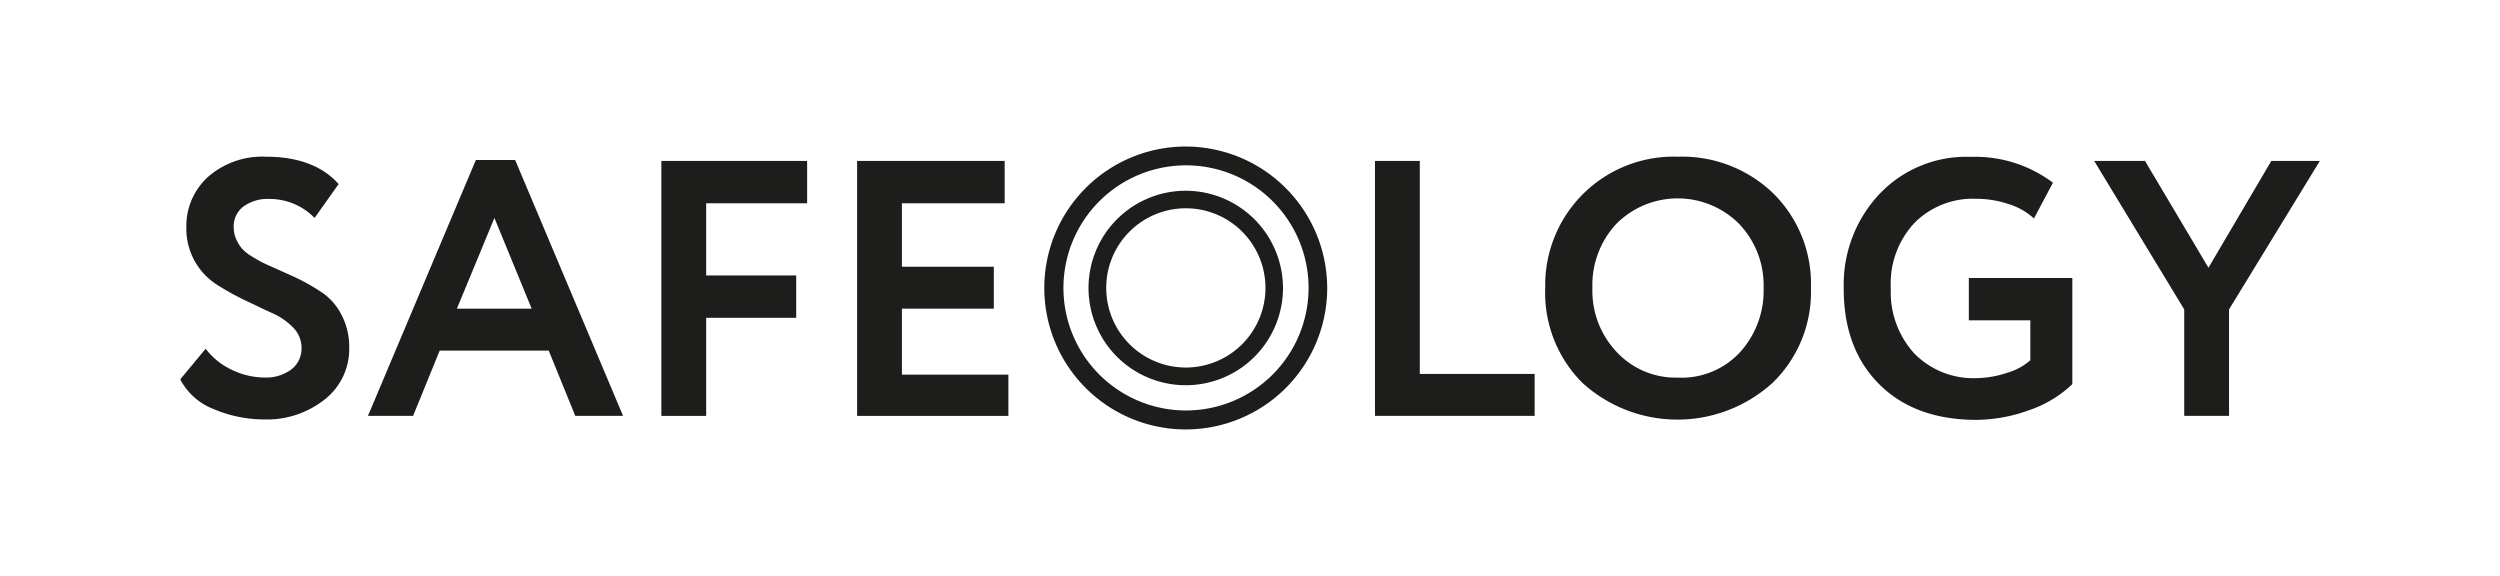 <?xml version="1.0" encoding="UTF-8"?> <svg xmlns="http://www.w3.org/2000/svg" id="Слой_1" data-name="Слой 1" viewBox="0 0 295.15 67.98"><defs><style>.cls-1{fill:#1d1d1b;}</style></defs><path class="cls-1" d="M35.6,41.09a3.41,3.41,0,0,0-1-2.43,7.86,7.86,0,0,0-2.52-1.72c-1-.45-2.1-1-3.29-1.55a32.66,32.66,0,0,1-3.29-1.85A7.85,7.85,0,0,1,22,26.8a7.82,7.82,0,0,1,2.53-5.89,9.7,9.7,0,0,1,6.84-2.41q5.73,0,8.61,3.23l-2.84,4a7.38,7.38,0,0,0-5.33-2.24,4.83,4.83,0,0,0-3.08.9,2.92,2.92,0,0,0-1.14,2.41,3.44,3.44,0,0,0,.3,1.44,4.4,4.4,0,0,0,.67,1.1,5.08,5.08,0,0,0,1.2.95c.56.34,1,.59,1.33.75s.88.41,1.66.75l1.64.74a23.55,23.55,0,0,1,3.31,1.8A7,7,0,0,1,40.23,37a8.25,8.25,0,0,1,1,4,7.58,7.58,0,0,1-2.88,6.15,11,11,0,0,1-7.19,2.37,15.35,15.35,0,0,1-6-1.25,7.46,7.46,0,0,1-3.88-3.48l3-3.62a8.25,8.25,0,0,0,3.11,2.5,8.93,8.93,0,0,0,3.82.9,5,5,0,0,0,3.18-.95A3.11,3.11,0,0,0,35.6,41.09Z"></path><path class="cls-1" d="M48.77,49.1H43.44L56.18,18.89h4.64L73.56,49.1H67.92l-3.14-7.71H51.91Zm14-12.66L58.37,25.73,53.94,36.44Z"></path><path class="cls-1" d="M83.37,49.1H78.08V19H95.29v5H83.37v8.52H94v5H83.37Z"></path><path class="cls-1" d="M119.05,49.1H101.19V19h17.42v5H106.48v7.49h10.85v4.95H106.48v7.79h12.57Z"></path><path class="cls-1" d="M181.18,49.1H162.33V19h5.29V44.15h13.56Z"></path><path class="cls-1" d="M182.43,34A15.16,15.16,0,0,1,198.09,18.5a15.49,15.49,0,0,1,11.23,4.3A15,15,0,0,1,213.8,34a14.93,14.93,0,0,1-4.48,11.15,16.69,16.69,0,0,1-22.46.09A15,15,0,0,1,182.43,34ZM188,34a10.49,10.49,0,0,0,2.89,7.58,9.51,9.51,0,0,0,7.18,3,9.4,9.4,0,0,0,7.36-3A10.79,10.79,0,0,0,208.21,34a10.49,10.49,0,0,0-2.93-7.61,10.24,10.24,0,0,0-14.42,0A10.58,10.58,0,0,0,188,34Z"></path><path class="cls-1" d="M239.7,37.82h-7.26v-5h12.22V45.35a13.76,13.76,0,0,1-5.17,3.1,18.57,18.57,0,0,1-6.11,1.12q-7.32,0-11.53-4.22T217.67,34a15.6,15.6,0,0,1,4.13-11,14.12,14.12,0,0,1,10.89-4.48,15.28,15.28,0,0,1,9.68,3.05l-2.24,4.22a7.87,7.87,0,0,0-3-1.7,12,12,0,0,0-3.82-.62,9.69,9.69,0,0,0-7.28,2.84,10.47,10.47,0,0,0-2.8,7.74,10.71,10.71,0,0,0,2.8,7.71,9.78,9.78,0,0,0,7.41,2.88A11.77,11.77,0,0,0,237,44a7,7,0,0,0,2.7-1.47Z"></path><path class="cls-1" d="M268.15,19h5.73L263.16,36.53V49.1h-5.29V36.53L247.24,19h6l7.49,12.61Z"></path><path class="cls-1" d="M140,17.3A16.7,16.7,0,1,0,156.69,34,16.73,16.73,0,0,0,140,17.3Zm0,31.16A14.47,14.47,0,1,1,154.49,34,14.48,14.48,0,0,1,140,48.46Z"></path><path class="cls-1" d="M140,22.52A11.48,11.48,0,1,0,151.47,34,11.5,11.5,0,0,0,140,22.52Zm0,20.87a9.4,9.4,0,1,1,9.4-9.4A9.4,9.4,0,0,1,140,43.39Z"></path></svg> 